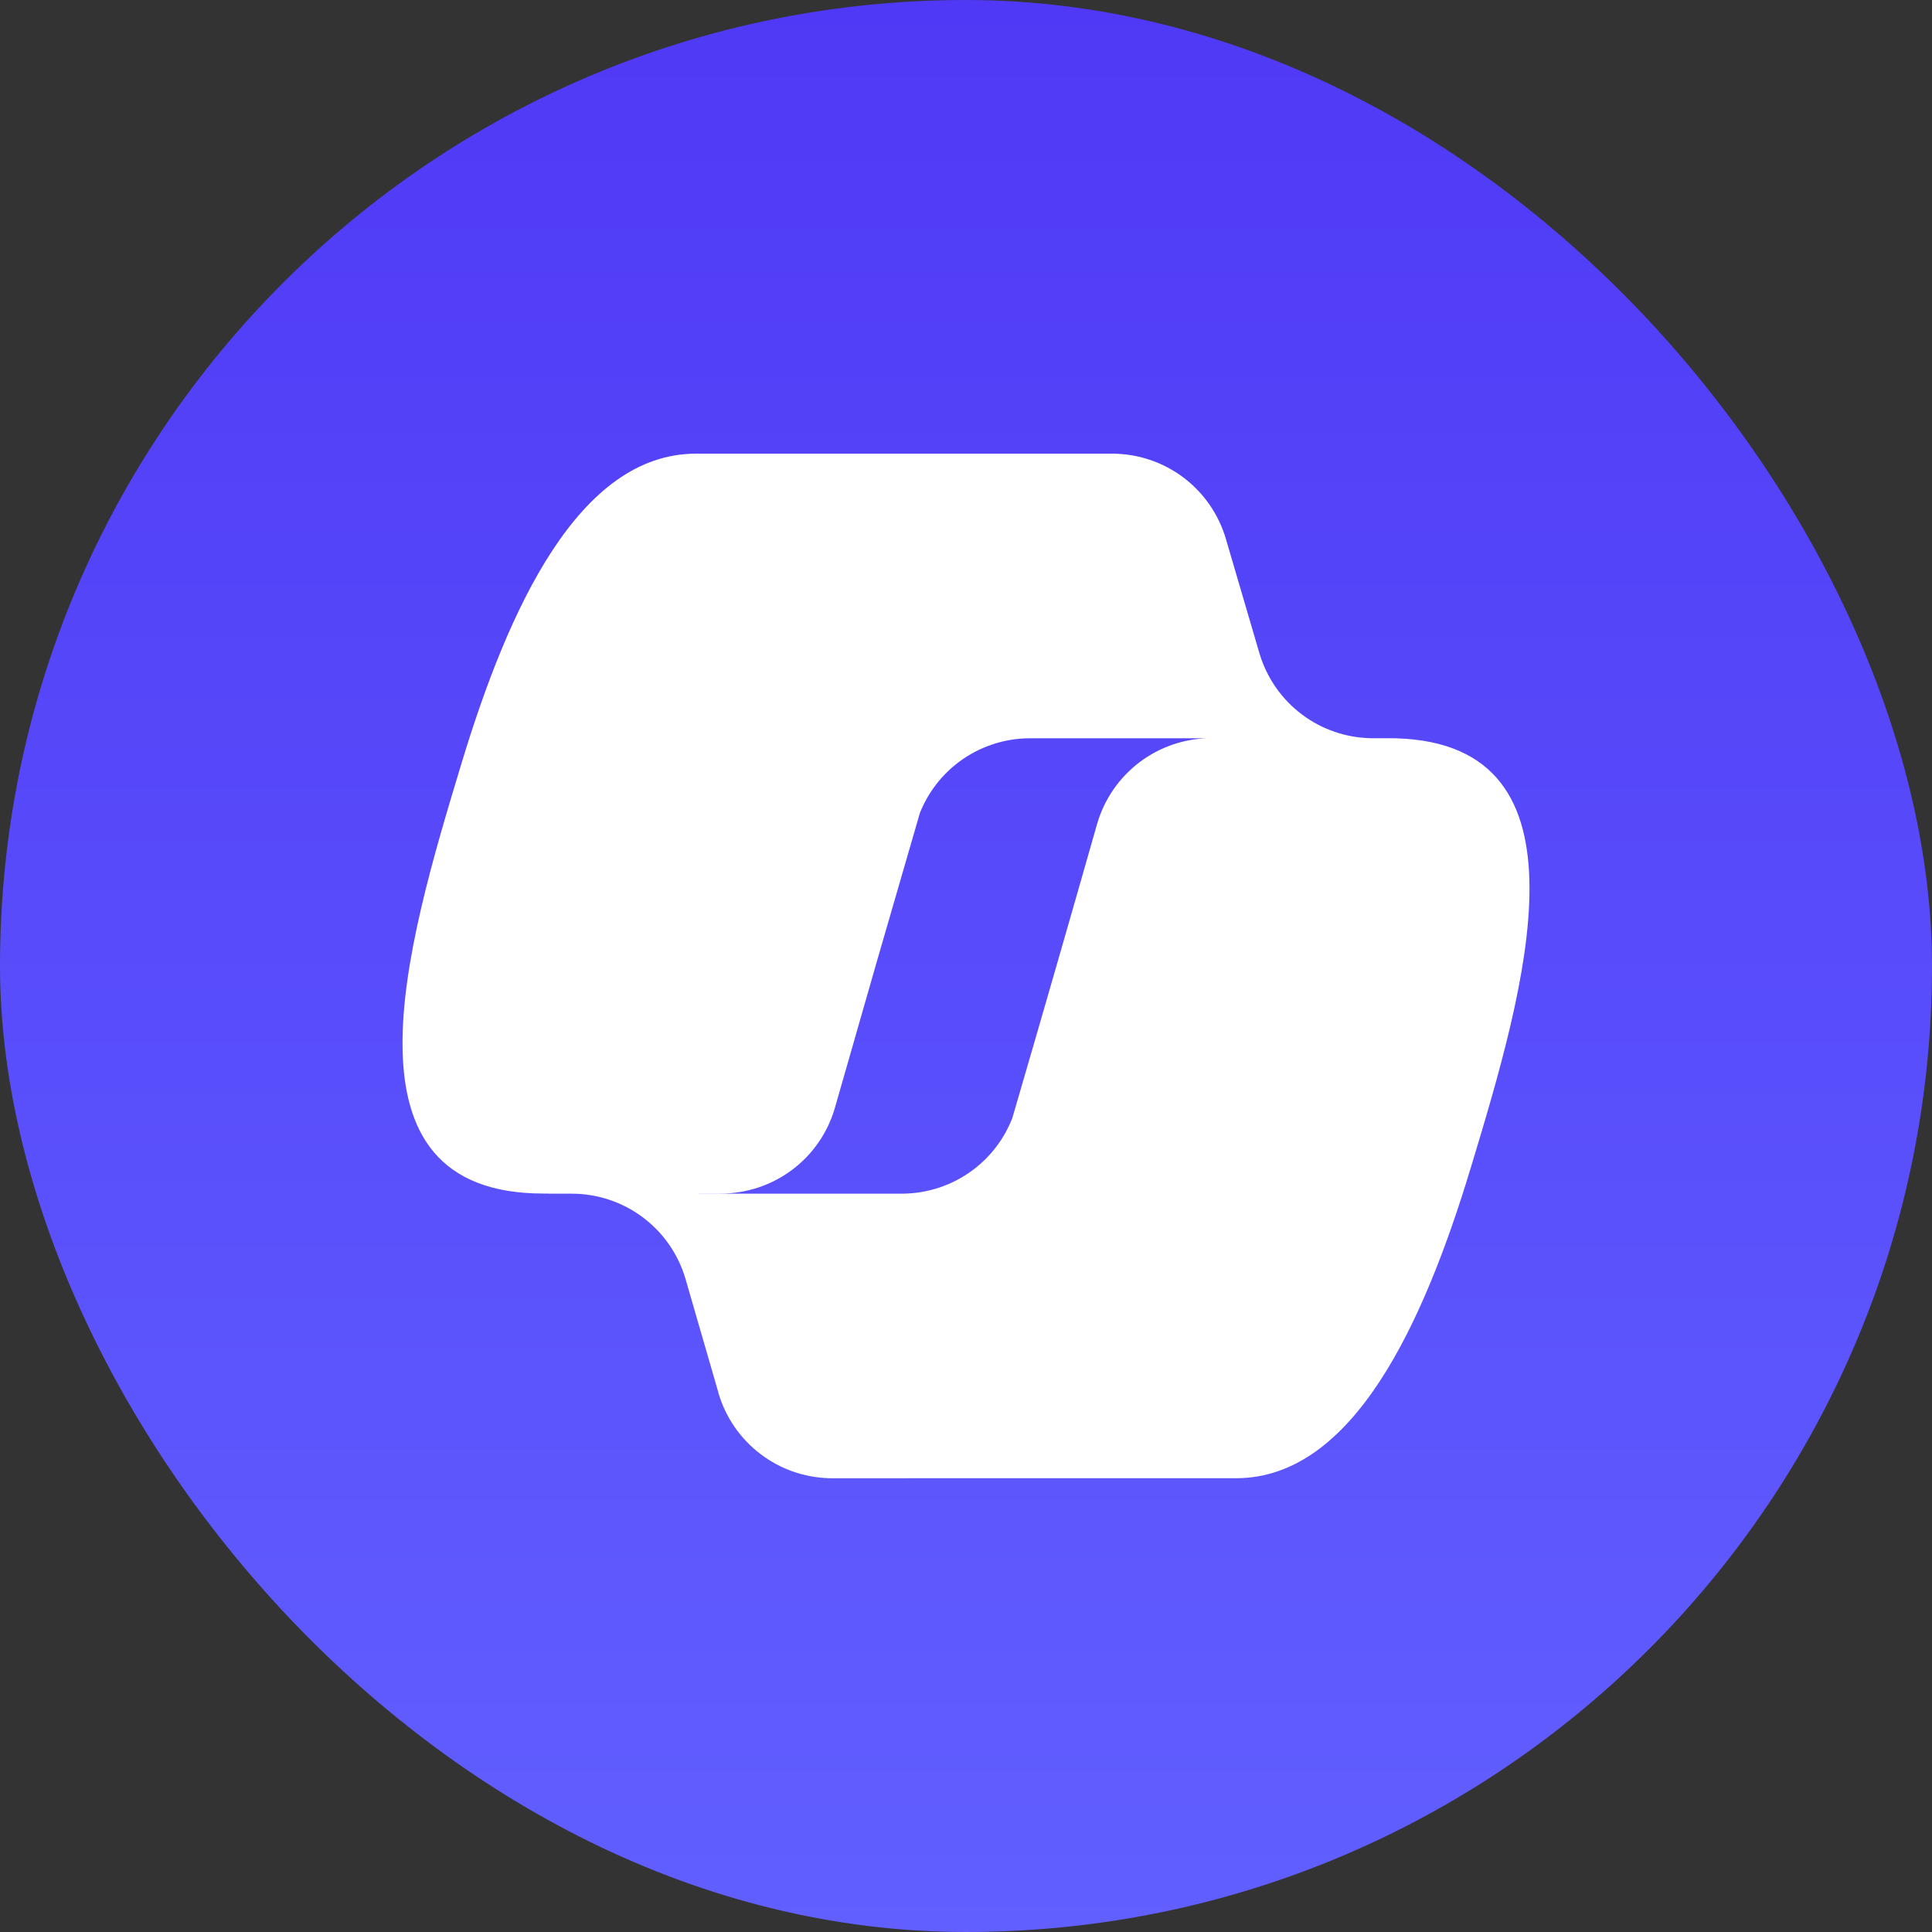 <svg width="32" height="32" viewBox="0 0 32 32" fill="none" xmlns="http://www.w3.org/2000/svg">
<rect x="0" y="0" width="32" height="32" fill="#333333" stroke="none"/>
<rect width="32" height="32" rx="16" fill="url(#paint0_linear_1208_1926)"/>
<path fill-rule="evenodd" clip-rule="evenodd" d="M18.419 7.514L18.334 7.514H17.846H11.529C9.585 7.514 8.418 10.084 7.641 12.653C6.719 15.698 5.513 19.769 9.002 19.769H9.087L9.083 19.771H9.47C9.895 19.771 10.31 19.909 10.65 20.165C10.99 20.421 11.238 20.78 11.356 21.189L11.899 23.066H11.898C12.016 23.475 12.264 23.835 12.605 24.09C12.928 24.333 13.317 24.47 13.719 24.483C13.702 24.484 13.684 24.484 13.666 24.484H13.749C13.761 24.485 13.773 24.485 13.786 24.485H15.003C15.016 24.485 15.028 24.485 15.04 24.484H20.472C22.416 24.484 23.582 21.914 24.36 19.344C25.269 16.339 26.455 12.334 23.133 12.229L23.137 12.228H23.064C23.043 12.227 23.021 12.227 22.999 12.227H22.701C22.292 12.218 21.895 12.082 21.567 11.836C21.227 11.582 20.979 11.224 20.859 10.817L20.304 8.924C20.184 8.517 19.936 8.16 19.596 7.905C19.256 7.651 18.843 7.514 18.419 7.514ZM20 12.228H17.061C16.636 12.228 16.223 12.366 15.883 12.62C15.593 12.838 15.37 13.13 15.237 13.463C14.763 15.089 14.294 16.716 13.83 18.344C13.713 18.755 13.465 19.116 13.124 19.373C12.783 19.63 12.367 19.769 11.94 19.769H11.574L11.577 19.771H14.937C15.362 19.77 15.775 19.633 16.115 19.378C16.41 19.157 16.636 18.858 16.768 18.516C17.241 16.896 17.708 15.275 18.17 13.652C18.288 13.241 18.536 12.88 18.877 12.623C19.202 12.378 19.594 12.24 20 12.228Z" fill="white"/>
<defs>
<linearGradient id="paint0_linear_1208_1926" x1="16" y1="0" x2="16" y2="32" gradientUnits="userSpaceOnUse">
<stop stop-color="#4F39F6"/>
<stop offset="1" stop-color="#615FFF"/>
</linearGradient>
</defs>
</svg>

